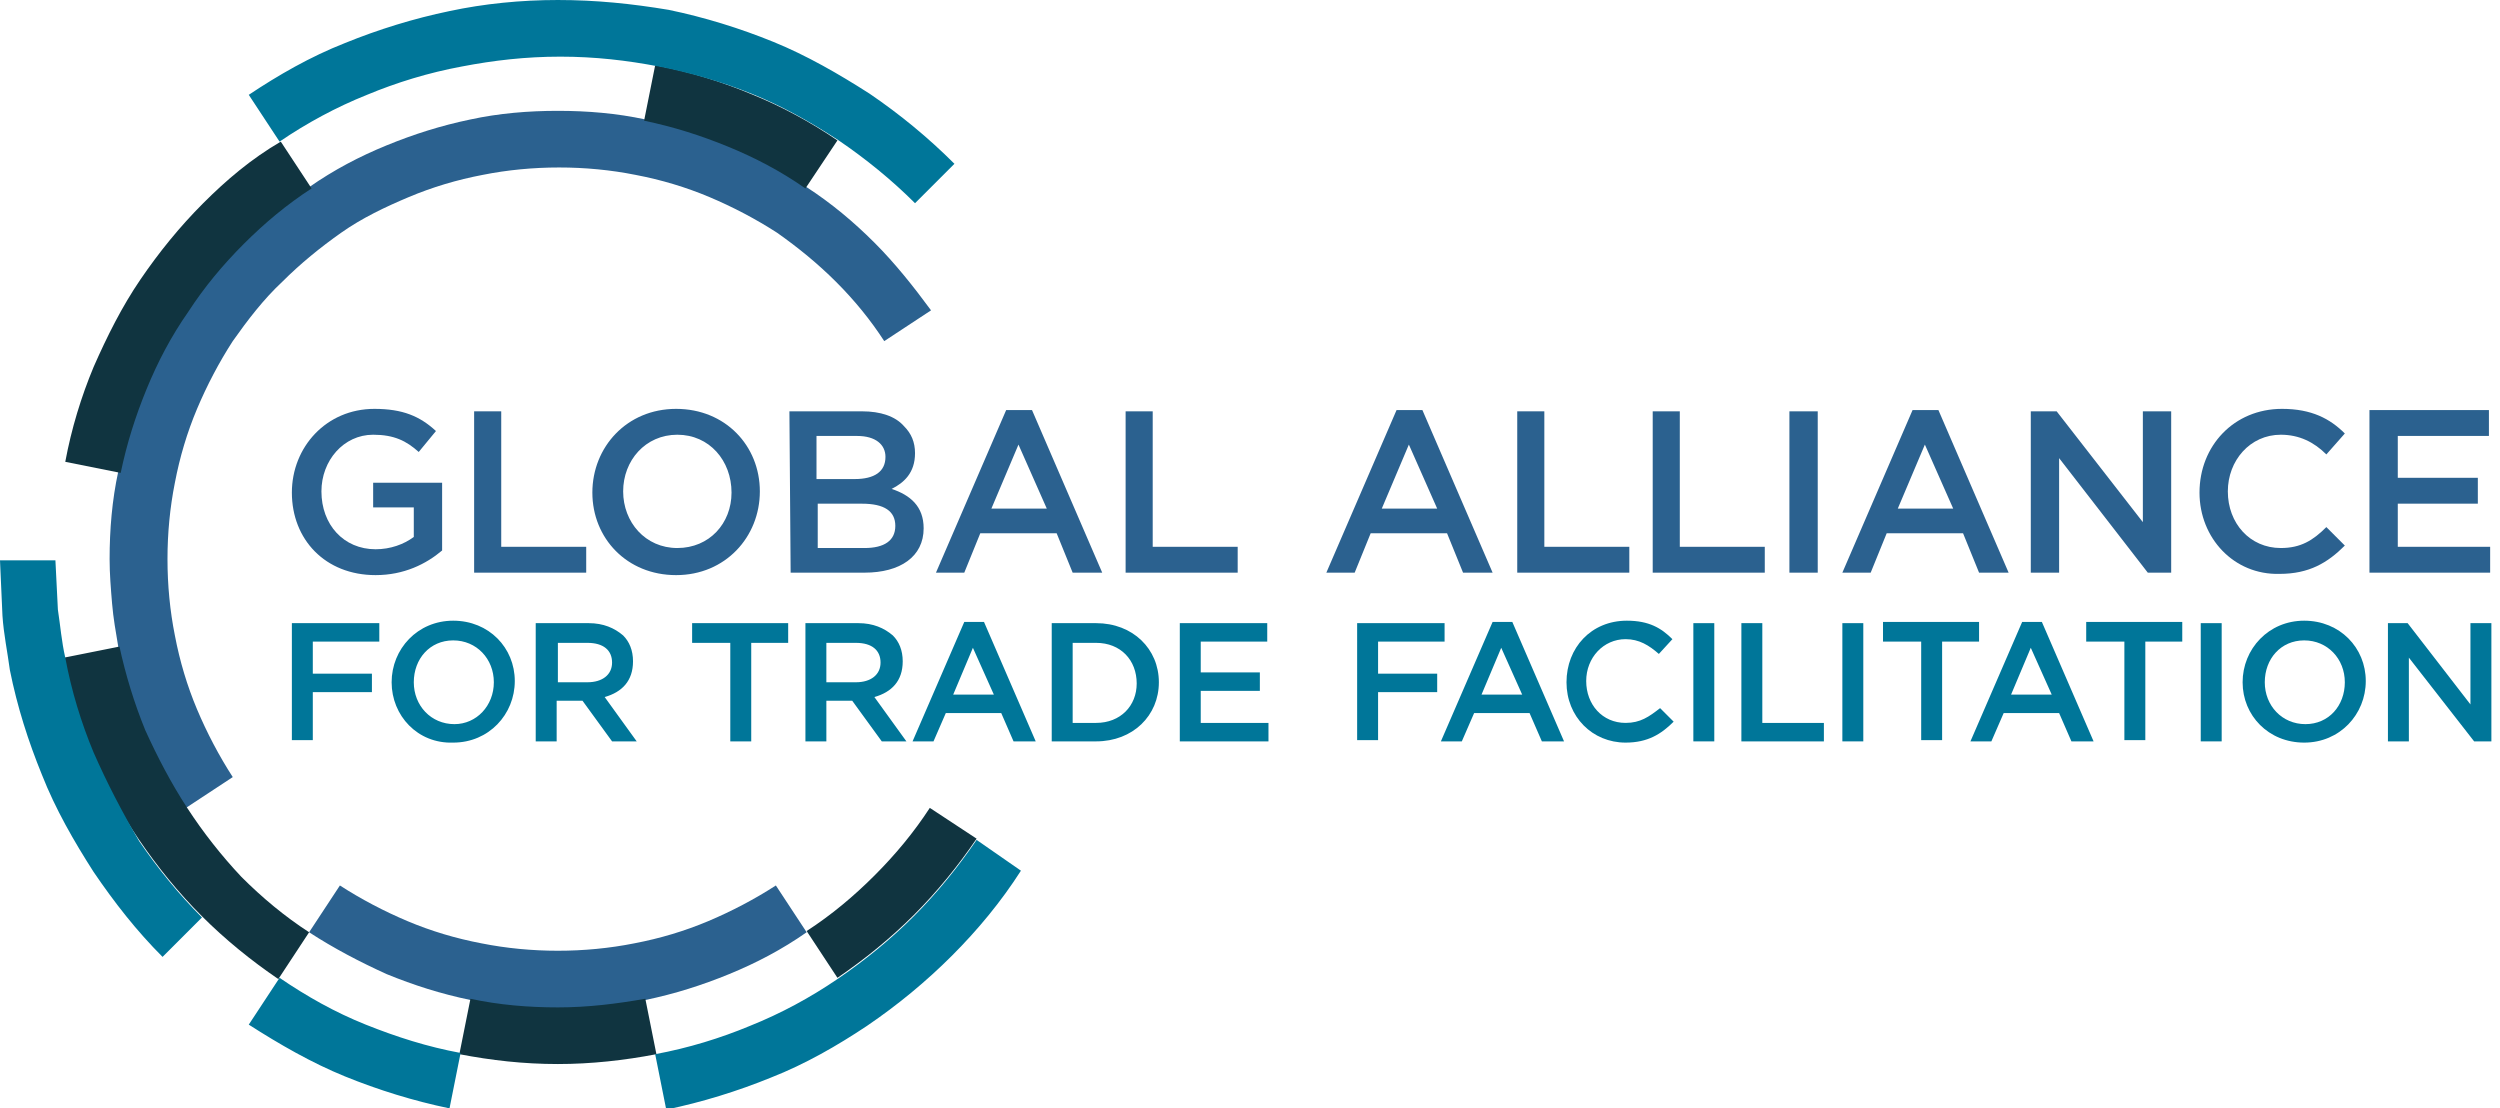 <svg xmlns="http://www.w3.org/2000/svg" viewBox="0 0 203 90">
	<g fill="#2b618f">
		<path d="M23.7 40h0c0-3.7 2.8-6.8 6.7-6.8 2.3 0 3.7.6 5 1.8L34 36.7c-1-.9-2-1.4-3.7-1.4-2.4 0-4.2 2.1-4.2 4.6h0c0 2.7 1.8 4.7 4.4 4.7 1.2 0 2.3-.4 3.1-1v-2.4h-3.3v-2h5.6v5.5c-1.3 1.1-3.1 2-5.4 2-4.1 0-6.8-2.9-6.8-6.7" />
		<use href="#B" />
		<path d="M59.4 40h0c0-2.6-1.8-4.7-4.4-4.7s-4.4 2.1-4.4 4.6h0c0 2.5 1.8 4.6 4.4 4.6s4.4-2 4.4-4.5zm-11.3 0h0c0-3.7 2.8-6.8 6.8-6.8s6.8 3 6.8 6.7h0c0 3.7-2.8 6.8-6.8 6.8s-6.8-3-6.8-6.7m21.9.9h-3.6v3.6h3.8c1.6 0 2.5-.6 2.5-1.8h0c0-1.2-.9-1.8-2.7-1.8m1.9-3.8c0-1-.8-1.7-2.3-1.7h-3.3v3.5h3.1c1.6 0 2.5-.6 2.5-1.8h0 0zm-7.8-3.7H70c1.5 0 2.7.4 3.4 1.2.6.6.9 1.3.9 2.2h0c0 1.6-.9 2.4-1.9 2.9 1.5.5 2.6 1.4 2.6 3.2h0c0 2.3-1.9 3.6-4.8 3.6h-6l-.1-13.1h0zM85 41.3l-2.3-5.2-2.2 5.2H85h0zm-3.3-8h2.1l5.7 13.2h-2.4l-1.3-3.2h-6.2l-1.3 3.2H76l5.7-13.2h0z" />
		<use href="#B" x="52.9" />
		<path d="M116.7 41.3l-2.3-5.2-2.2 5.2h4.5zm-3.3-8h2.1l5.7 13.2h-2.4l-1.3-3.2h-6.2l-1.3 3.2h-2.3l5.7-13.2z" />
		<use href="#B" x="84.7" />
		<use href="#B" x="95.7" />
		<path d="M145.3 33.4h2.3v13.1h-2.3V33.4zm13.3 7.9l-2.3-5.2-2.2 5.2h4.5zm-3.3-8h2.1l5.7 13.2h-2.4l-1.3-3.2h-6.2l-1.3 3.2h-2.3l5.7-13.2h0zm9.6.1h2.1l7 9v-9h2.3v13.1h-1.9l-7.2-9.3v9.3h-2.3V33.4zm13.7 6.6h0c0-3.8 2.8-6.8 6.7-6.8 2.4 0 3.9.8 5.1 2l-1.5 1.7c-1-1-2.2-1.6-3.7-1.6-2.5 0-4.3 2.1-4.3 4.6h0c0 2.6 1.8 4.6 4.3 4.6 1.6 0 2.6-.6 3.7-1.7l1.5 1.5c-1.4 1.4-2.9 2.3-5.3 2.3-3.7.1-6.5-2.9-6.5-6.6m13.8-6.6v13.1h9.8v-2.1h-7.5v-3.5h6.5v-2.1h-6.5v-3.4h7.4v-2.1h-9.7z" />
	</g>
	<g fill="#007699">
		<use href="#C" />
		<path d="M40.1 55.4h0c0-1.9-1.4-3.4-3.3-3.4s-3.2 1.5-3.2 3.4h0c0 1.9 1.4 3.4 3.3 3.4 1.8 0 3.2-1.5 3.2-3.4m-8.3 0h0c0-2.7 2.1-5 5-5s5 2.2 5 4.9h0c0 2.7-2.1 5-5 5-2.9.1-5-2.2-5-4.9m15.9 0c1.2 0 2-.6 2-1.6h0c0-1-.7-1.6-2-1.6h-2.4v3.2h2.4 0zm-4.2-4.8h4.3c1.2 0 2.1.4 2.8 1 .5.5.8 1.2.8 2.1h0c0 1.6-.9 2.5-2.3 2.9l2.6 3.6h-2l-2.4-3.3h-2.1v3.3h-1.7v-9.6h0zm15.7 1.6h-3v-1.6H64v1.6h-3v8h-1.7v-8zm10.3 3.2c1.2 0 2-.6 2-1.6h0c0-1-.7-1.6-2-1.6h-2.4v3.2h2.4 0zm-4.1-4.8h4.3c1.2 0 2.1.4 2.8 1 .5.5.8 1.2.8 2.1h0c0 1.6-.9 2.5-2.3 2.9l2.6 3.6h-2l-2.4-3.3h-2.1v3.3h-1.7v-9.6h0zm15.3 5.8L79 52.6l-1.6 3.8h3.3zm-2.4-5.9h1.6l4.2 9.7h-1.8l-1-2.3h-4.5l-1 2.3h-1.7l4.2-9.7zm8.8 1.7v6.5H89c2 0 3.3-1.4 3.3-3.2h0c0-1.9-1.3-3.3-3.3-3.3h-1.9zm-1.7-1.6H89c3 0 5.1 2.1 5.1 4.8h0c0 2.7-2.1 4.8-5.1 4.8h-3.6v-9.6zm10.4 0h7.1v1.5h-5.4v2.5h4.8v1.5h-4.8v2.6h5.5v1.5h-7.2v-9.6z" />
		<use href="#C" x="86.5" />
		<path d="M123.6 56.4l-1.7-3.8-1.6 3.8h3.3zm-2.4-5.9h1.6l4.2 9.7h-1.8l-1-2.3h-4.5l-1 2.3H117l4.2-9.7zm6 4.9h0c0-2.8 2-5 4.9-5 1.8 0 2.8.6 3.7 1.5l-1.1 1.2c-.8-.7-1.6-1.2-2.7-1.2-1.8 0-3.2 1.5-3.2 3.4h0c0 1.9 1.3 3.4 3.2 3.4 1.2 0 1.9-.5 2.8-1.2l1.1 1.1c-1 1-2.1 1.7-3.9 1.7-2.7 0-4.8-2.1-4.8-4.9" />
		<use href="#D" />
		<path d="M141.4,50.6h1.7v8.1h5v1.5h-6.7V50.6z" />
		<use href="#D" x="12.1" />
		<path d="M155.9 52.1h-3v-1.6h7.8v1.6h-3v8H156v-8zm10.7 4.3l-1.7-3.8-1.6 3.8h3.3zm-2.4-5.9h1.6l4.2 9.7h-1.8l-1-2.3h-4.5l-1 2.3H160l4.2-9.7h0zm8.2 1.6h-3v-1.6h7.8v1.6h-3v8h-1.7v-8z" />
		<use href="#D" x="41.2" />
		<path d="M190.4 55.4h0c0-1.9-1.4-3.4-3.3-3.4s-3.2 1.5-3.2 3.4h0c0 1.9 1.4 3.4 3.3 3.4s3.2-1.5 3.2-3.4m-8.3 0h0c0-2.7 2.1-5 5-5s5 2.2 5 4.9h0c0 2.7-2.1 5-5 5s-5-2.2-5-4.9m18.5-4.8v6.6l-5.1-6.6h-1.6v9.6h1.7v-6.8l5.3 6.8h1.4v-9.6h-1.7z" />
	</g>
	<path d="M71 19.7c-1.7-1.7-3.5-3.2-5.5-4.5s-4.1-2.4-6.3-3.4c-2.2-.9-4.4-1.6-6.8-2.1-2.3-.5-4.7-.7-7.1-.7s-4.8.2-7.1.7c-2.4.5-4.6 1.2-6.8 2.1s-4.3 2-6.3 3.4c-2 1.3-3.8 2.8-5.5 4.5s-3.2 3.5-4.5 5.5-2.4 4.1-3.4 6.3c-.9 2.2-1.6 4.5-2.1 6.8s-.7 4.7-.7 7.1c0 1.2.1 2.4.2 3.6s.3 2.3.5 3.5c.5 2.4 1.2 4.6 2.1 6.8s2 4.3 3.4 6.3l3.8-2.5c-1.1-1.7-2.1-3.6-2.9-5.5s-1.4-3.9-1.8-6c-.4-2-.6-4.1-.6-6.2s.2-4.2.6-6.2c.4-2.1 1-4.1 1.8-6s1.8-3.8 2.9-5.5c1.2-1.7 2.5-3.4 4-4.8 1.5-1.5 3.1-2.8 4.8-4s3.6-2.1 5.5-2.9 3.9-1.4 6-1.8c2-.4 4.1-.6 6.2-.6s4.2.2 6.2.6c2.1.4 4.1 1 6 1.8s3.8 1.8 5.5 2.9c1.7 1.2 3.3 2.5 4.8 4s2.8 3.1 3.9 4.8l3.8-2.5c-1.4-1.9-2.9-3.8-4.6-5.5zM57.5 74.8c-1.9.8-3.9 1.4-6 1.8-2 .4-4.1.6-6.2.6s-4.2-.2-6.2-.6c-2.1-.4-4.1-1-6-1.8s-3.8-1.8-5.5-2.9l-2.5 3.8c2 1.3 4.1 2.4 6.3 3.4 2.2.9 4.4 1.6 6.8 2.1 2.3.5 4.7.7 7.1.7s4.8-.2 7.1-.7c2.4-.5 4.6-1.2 6.8-2.1s4.3-2 6.3-3.4L63 71.9c-1.7 1.1-3.6 2.1-5.5 2.9z" fill="#2b618f" />
	<path d="M75.5 65.6c-1.3 2-2.8 3.8-4.5 5.5s-3.5 3.2-5.5 4.5l2.5 3.8c2.2-1.5 4.3-3.2 6.2-5.1s3.6-4 5.1-6.2l-3.8-2.5zM68 11.4c-2.2-1.5-4.6-2.8-7.1-3.8-2.4-1-5-1.8-7.7-2.3l-.9 4.5c2.4.5 4.6 1.2 6.8 2.1s4.3 2 6.3 3.4l2.6-3.9h0zM45.3 81.8c-2.4 0-4.8-.2-7.1-.7l-.9 4.5c2.6.5 5.2.8 8 .8 2.7 0 5.4-.3 8-.8l-.9-4.5c-2.3.4-4.6.7-7.1.7h0zM16.5 16.5c-1.9 1.9-3.6 4-5.1 6.2s-2.7 4.6-3.8 7.1c-1 2.4-1.8 5-2.3 7.7l4.5.9c.5-2.4 1.2-4.6 2.1-6.8s2-4.3 3.4-6.3c1.3-2 2.8-3.8 4.5-5.5s3.5-3.2 5.5-4.5l-2.5-3.8c-2.4 1.4-4.4 3.1-6.3 5h0zm-1.3 49.1c-1.3-2-2.4-4.1-3.4-6.3-.9-2.2-1.6-4.5-2.1-6.8l-4.5.9c.5 2.7 1.3 5.2 2.3 7.7s2.3 4.9 3.8 7.1 3.2 4.3 5.1 6.2 4 3.6 6.2 5.1l2.5-3.8c-2-1.3-3.8-2.8-5.5-4.5-1.6-1.7-3.1-3.6-4.4-5.6h0z" fill="#103440" />
	<path d="M79.3 68.2c-1.5 2.2-3.2 4.3-5.1 6.2s-4 3.6-6.2 5.1-4.6 2.8-7.1 3.8c-2.4 1-5 1.8-7.7 2.3l.9 4.5c2.9-.6 5.8-1.5 8.5-2.6 2.8-1.1 5.4-2.6 7.8-4.2 2.5-1.7 4.8-3.6 6.9-5.7s4-4.4 5.6-6.9l-3.6-2.5h0zM61 7.6c2.5 1 4.8 2.3 7.1 3.8 2.2 1.5 4.3 3.2 6.2 5.1l3.2-3.2c-2.1-2.1-4.4-4-6.9-5.7-2.5-1.6-5.1-3.1-7.8-4.2s-5.6-2-8.5-2.6c-3-.5-5.9-.8-9-.8-3 0-6 .3-8.8.9-2.9.6-5.8 1.5-8.5 2.6-2.8 1.1-5.4 2.6-7.8 4.2l2.5 3.8c2.2-1.5 4.6-2.8 7.1-3.8 2.4-1 5-1.8 7.7-2.3 2.6-.5 5.2-.8 8-.8s5.4.3 8 .8c2.5.5 5 1.2 7.5 2.2zM22.7 79.4l-2.5 3.8c2.5 1.6 5.1 3.1 7.8 4.2s5.6 2 8.5 2.6l.9-4.5c-2.7-.5-5.2-1.3-7.7-2.3s-4.8-2.3-7-3.8h0zM7.6 61.1c-1-2.4-1.8-5-2.3-7.7-.3-1.3-.4-2.6-.6-3.9l-.2-4H0L.2 50c.1 1.5.4 2.9.6 4.4.6 3 1.5 5.8 2.6 8.5 1.1 2.8 2.6 5.4 4.2 7.9 1.7 2.5 3.5 4.8 5.6 6.9l3.2-3.2c-1.9-1.9-3.6-4-5.1-6.2-1.4-2.4-2.6-4.7-3.7-7.2h0z" fill="#007699" />
	<defs >
		<path id="B" d="M38.4,33.4h2.3v11h6.9v2.1h-9.1V33.4z" />
		<path id="C" d="M23.7,50.6h7.1v1.5h-5.4v2.6h4.8v1.5h-4.8v3.9h-1.7V50.6z" />
		<path id="D" d="M137.5,50.6h1.7v9.6h-1.7V50.6z" />
	</defs>
</svg>